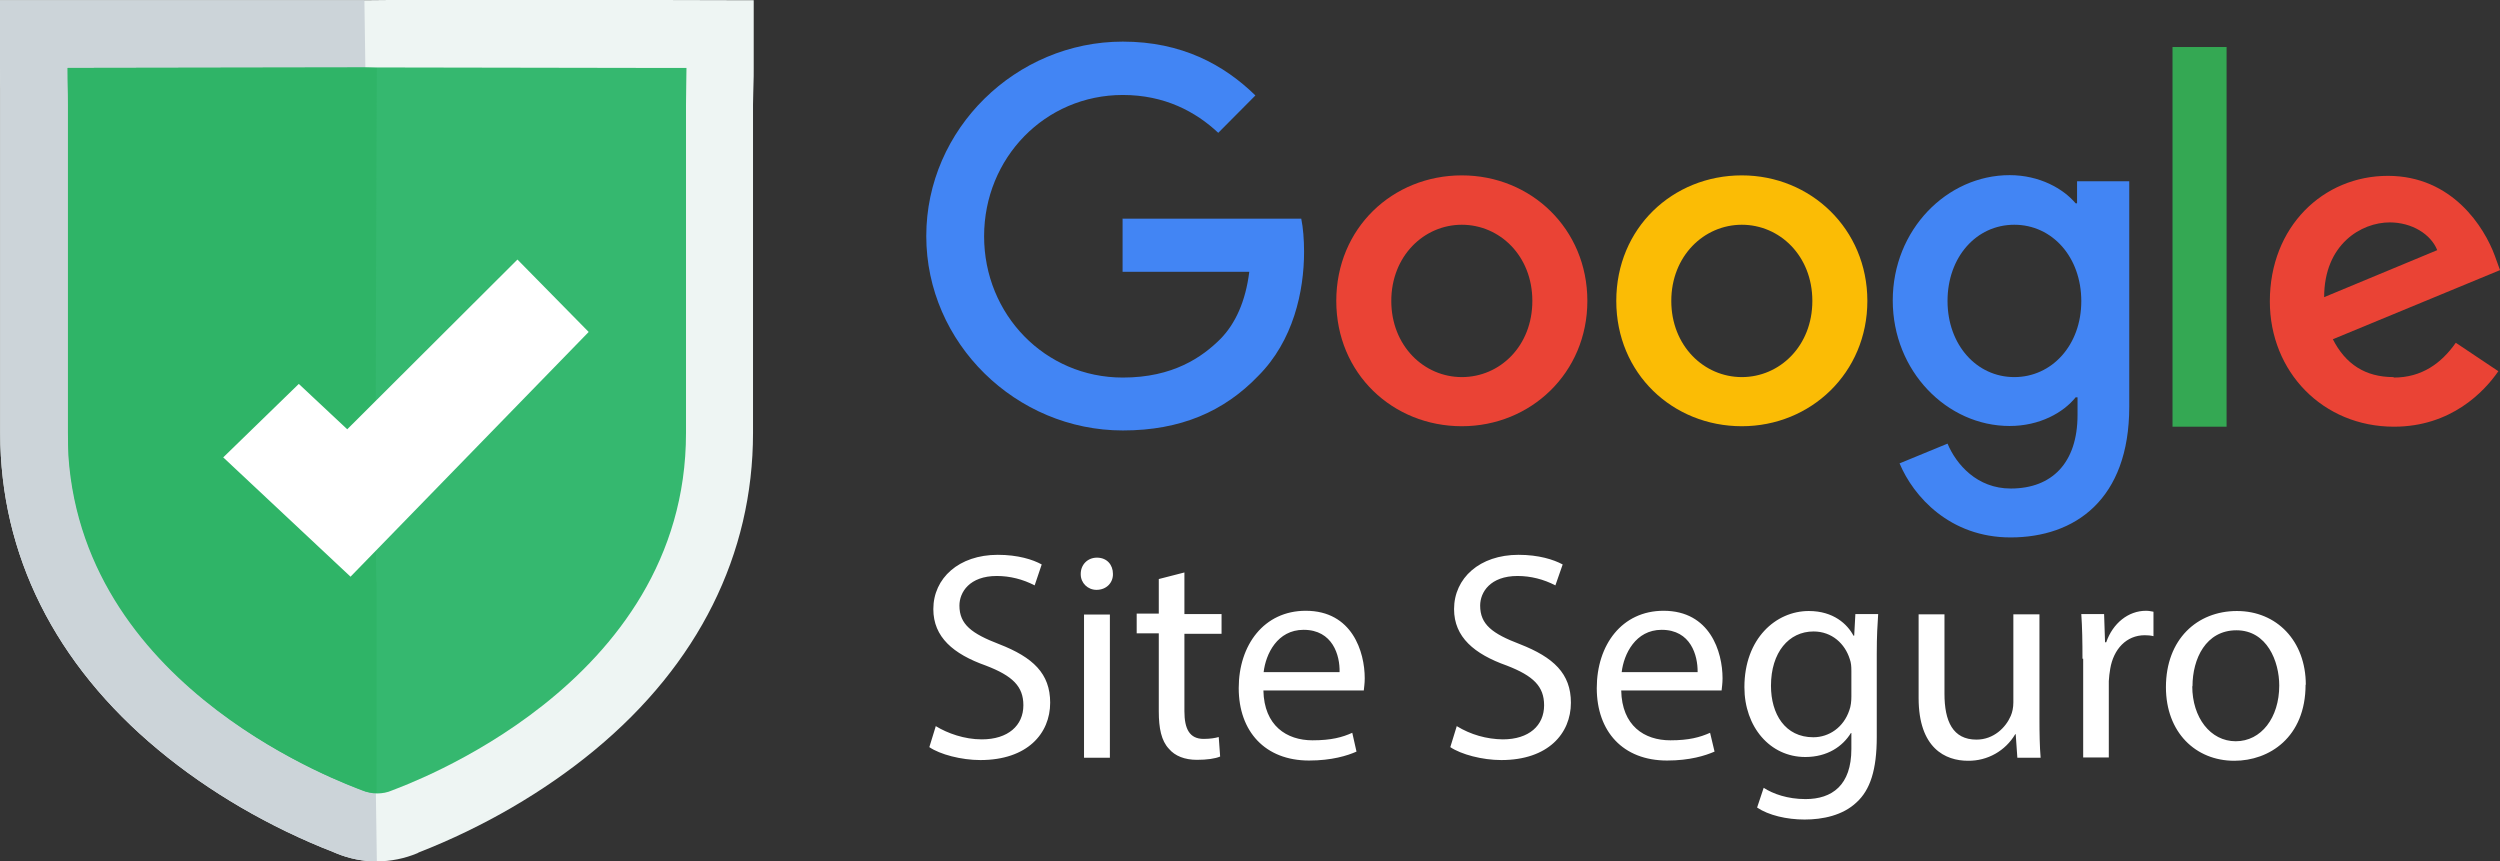 <?xml version="1.0" encoding="UTF-8"?>
<svg id="Layer_1" data-name="Layer 1" xmlns="http://www.w3.org/2000/svg" viewBox="0 0 106.34 36.64">
  <rect x="0" y="0" width="106.34" height="36.64" fill="#333333" stroke="none"/>
  <defs>
    <style>
      .cls-1 {
        fill: #ea4335;
      }

      .cls-2 {
        fill: #eef5f3;
      }

      .cls-3 {
        fill: #35b86f;
      }

      .cls-4 {
        fill: #fff;
      }

      .cls-5 {
        fill: #ccd4d9;
      }

      .cls-6 {
        fill: #4285f4;
      }

      .cls-7 {
        fill: #34a853;
      }

      .cls-8 {
        fill: #2fb467;
      }

      .cls-9 {
        fill: #fbbc05;
      }
    </style>
  </defs>
  <path class="cls-6" d="M47.75,9.29v2.27h5.39c-.16,1.27-.59,2.2-1.22,2.85-.78.78-2.02,1.65-4.16,1.65-3.31,0-5.9-2.68-5.9-6.01s2.59-6.01,5.9-6.01c1.78,0,3.1.71,4.06,1.61l1.58-1.59c-1.34-1.31-3.14-2.29-5.64-2.29-4.54,0-8.36,3.71-8.36,8.27s3.82,8.27,8.36,8.27c2.46,0,4.31-.81,5.76-2.32,1.49-1.49,1.95-3.59,1.95-5.28,0-.52-.04-1.02-.12-1.41h-7.59Z"/>
  <path class="cls-1" d="M62.18,7.46c-2.94,0-5.34,2.24-5.34,5.34s2.41,5.33,5.34,5.33,5.34-2.27,5.34-5.33-2.39-5.34-5.34-5.34ZM62.18,16.04c-1.61,0-3-1.33-3-3.24s1.39-3.24,3-3.24,3,1.32,3,3.24-1.38,3.24-3,3.24Z"/>
  <path class="cls-6" d="M88.37,8.65h-.08c-.52-.62-1.53-1.2-2.81-1.2-2.66,0-4.97,2.32-4.97,5.33s2.31,5.34,4.97,5.34c1.28,0,2.29-.57,2.81-1.22h.08v.75c0,2.04-1.09,3.13-2.84,3.13-1.44,0-2.32-1.03-2.69-1.91l-2.04.84c.59,1.41,2.14,3.15,4.72,3.15,2.74,0,5.05-1.61,5.05-5.56V7.71h-2.22v.94h.01ZM85.68,16.04c-1.61,0-2.84-1.38-2.84-3.24s1.22-3.24,2.84-3.24,2.85,1.38,2.85,3.25-1.25,3.23-2.85,3.23Z"/>
  <path class="cls-9" d="M74.09,7.46c-2.94,0-5.34,2.24-5.34,5.34s2.41,5.33,5.34,5.33,5.34-2.27,5.34-5.33-2.41-5.34-5.34-5.34ZM74.09,16.04c-1.61,0-3-1.33-3-3.24s1.39-3.24,3-3.24,3,1.32,3,3.24-1.39,3.24-3,3.24Z"/>
  <path class="cls-7" d="M92.41,2h2.3v16.15h-2.3V2Z"/>
  <path class="cls-1" d="M101.81,16.04c-1.2,0-2.04-.55-2.58-1.61l7.11-2.94-.22-.61c-.44-1.2-1.8-3.4-4.55-3.4s-5.02,2.16-5.02,5.34c0,3,2.26,5.33,5.28,5.33,2.43,0,3.84-1.49,4.44-2.36l-1.81-1.21c-.62.88-1.45,1.48-2.64,1.48ZM101.65,9.46c.94,0,1.75.5,2.02,1.18l-4.81,2c0-2.25,1.58-3.18,2.79-3.18Z"/>
  <path class="cls-4" d="M39.81,30.89c.49.3,1.21.56,1.95.56,1.12,0,1.77-.59,1.77-1.45,0-.8-.45-1.25-1.6-1.69-1.38-.49-2.23-1.21-2.23-2.4,0-1.32,1.09-2.31,2.74-2.31.86,0,1.49.2,1.87.41l-.3.89c-.5-.26-1.05-.4-1.61-.4-1.16,0-1.59.69-1.59,1.26,0,.8.52,1.19,1.69,1.64,1.44.56,2.17,1.25,2.17,2.49,0,1.31-.97,2.44-2.97,2.44-.81,0-1.72-.24-2.17-.55l.28-.91ZM47.34,24.41c.01.37-.27.68-.7.68-.37,0-.67-.29-.67-.66,0,0,0-.01,0-.02,0-.39.29-.69.69-.69.43,0,.68.31.68.69ZM46.11,32.23v-6.09h1.1v6.09h-1.1ZM50.38,24.37v1.75h1.58v.84h-1.58v3.29c0,.76.22,1.18.82,1.18.29,0,.5-.04.64-.08l.06.83c-.21.09-.56.14-.99.14-.51,0-.93-.16-1.19-.47-.32-.34-.43-.87-.43-1.59v-3.32h-.94v-.84h.94v-1.47l1.09-.28ZM53.74,29.37c.03,1.5.99,2.12,2.09,2.12.8,0,1.27-.13,1.69-.32l.18.8c-.38.17-1.05.38-2.02.38-1.87,0-2.99-1.24-2.99-3.08s1.08-3.29,2.85-3.29c1.98,0,2.51,1.75,2.51,2.87,0,.23-.03.4-.04.52h-4.27,0ZM56.98,28.59c.02-.71-.29-1.8-1.53-1.8-1.12,0-1.61,1.03-1.7,1.8h3.23ZM61.97,30.89c.59.36,1.26.55,1.95.56,1.12,0,1.76-.59,1.76-1.45,0-.8-.45-1.25-1.59-1.69-1.38-.49-2.24-1.21-2.24-2.4,0-1.32,1.09-2.31,2.74-2.31.86,0,1.49.2,1.88.41l-.31.89c-.5-.26-1.05-.4-1.61-.4-1.16,0-1.59.69-1.59,1.26,0,.8.51,1.19,1.69,1.64,1.43.56,2.17,1.25,2.17,2.49,0,1.31-.97,2.44-2.96,2.44-.81,0-1.71-.24-2.17-.55l.28-.91ZM68.96,29.37c.03,1.5.98,2.12,2.09,2.12.8,0,1.26-.13,1.69-.32l.19.8c-.39.17-1.05.38-2.02.38-1.88,0-2.99-1.24-2.99-3.08s1.07-3.29,2.84-3.29c1.98,0,2.51,1.75,2.51,2.87,0,.23-.03.4-.04.52h-4.27ZM72.21,28.59c.01-.71-.29-1.8-1.53-1.8-1.11,0-1.61,1.03-1.7,1.8h3.23ZM79.89,26.12c-.03.44-.06.93-.06,1.68v3.55c0,1.4-.28,2.25-.86,2.78-.59.56-1.45.73-2.21.73s-1.53-.18-2.02-.51l.28-.84c.4.26,1.02.48,1.78.48,1.13,0,1.95-.59,1.95-2.13v-.68h-.02c-.35.57-1,1.02-1.94,1.02-1.5,0-2.59-1.28-2.59-2.97,0-2.07,1.34-3.24,2.74-3.24,1.05,0,1.64.56,1.9,1.05h.03l.05-.92h.97ZM78.75,28.53c0-.18-.01-.34-.07-.5-.2-.64-.75-1.17-1.54-1.17-1.05,0-1.81.89-1.81,2.31,0,1.2.6,2.19,1.8,2.19.68,0,1.29-.43,1.53-1.14.07-.18.09-.4.09-.59v-1.09ZM86.75,30.56c0,.63.01,1.19.05,1.67h-.99l-.07-1h-.02c-.42.71-1.18,1.14-2.01,1.13-.96,0-2.1-.53-2.1-2.67v-3.56h1.1v3.38c0,1.16.35,1.95,1.36,1.95.74,0,1.25-.52,1.46-1.01.07-.16.11-.36.11-.57v-3.75h1.11v4.44ZM88.58,28.03c0-.72-.01-1.34-.05-1.91h.97l.04,1.2h.05c.28-.81.94-1.34,1.69-1.34.12,0,.21.02.32.04v1.04c-.12-.03-.25-.04-.37-.04-.78,0-1.33.59-1.47,1.43-.03.17-.05.35-.06.52v3.25h-1.09v-4.2h-.03ZM98.07,29.12c0,2.25-1.55,3.24-3.03,3.24-1.65,0-2.91-1.21-2.91-3.13,0-2.04,1.33-3.24,3.02-3.24s2.93,1.27,2.93,3.14ZM93.25,29.19c0,1.33.77,2.34,1.85,2.34s1.85-1,1.85-2.37c0-1.03-.52-2.35-1.82-2.35s-1.87,1.21-1.87,2.38h0Z"/>
  <path class="cls-2" d="M16.03,36.64c-.6,0-1.19-.12-1.74-.35l-.07-.03c-2.75-1.07-5.34-2.58-7.48-4.36C2.34,28.25.01,23.59.01,18.43V3.8c0-.22-.01-.44-.01-.91V.01h15.5s1.06-.01,1.06-.01h11.5s4,.01,4,.01v2.88c0,.25,0,.46-.01.7,0,.24-.02.5-.02.86v13.97c0,5.16-2.32,9.83-6.73,13.48-2.15,1.78-4.75,3.29-7.49,4.36l-.05.03c-.55.23-1.14.35-1.74.35Z"/>
  <path class="cls-5" d="M16.03,36.64c-.6,0-1.19-.12-1.74-.35l-.07-.03c-2.75-1.07-5.34-2.58-7.48-4.36C2.34,28.25.01,23.59.01,18.43V3.8c0-.22-.01-.44-.01-.91V.01h15.5"/>
  <path class="cls-3" d="M28.06,2.89l-11.5-.02h-1.05l-12.62.02c0,.82.01.85.01,1.56v13.97c0,10.77,11.99,14.99,12.5,15.2.2.08.42.13.64.13s.44-.04.64-.13c.51-.21,12.5-4.43,12.5-15.2V4.45c0-.71.02-1.04.02-1.56h-1.12Z"/>
  <path class="cls-8" d="M16.03,2.89h-.04s-.36-.02-.49-.02l-12.63.02c0,.82.02.85.02,1.56v13.97c0,.33.01.65.02.97.69,10.11,11.98,14,12.47,14.21.2.09.43.13.64.13v-8.92c-.09.03.01-21.93.01-21.93h0Z"/>
  <path class="cls-4" d="M9.49,19.46l3.22-3.13,2.06,1.93,7.24-7.22,3.03,3.08-10.13,10.41-5.42-5.08Z"/>
</svg>